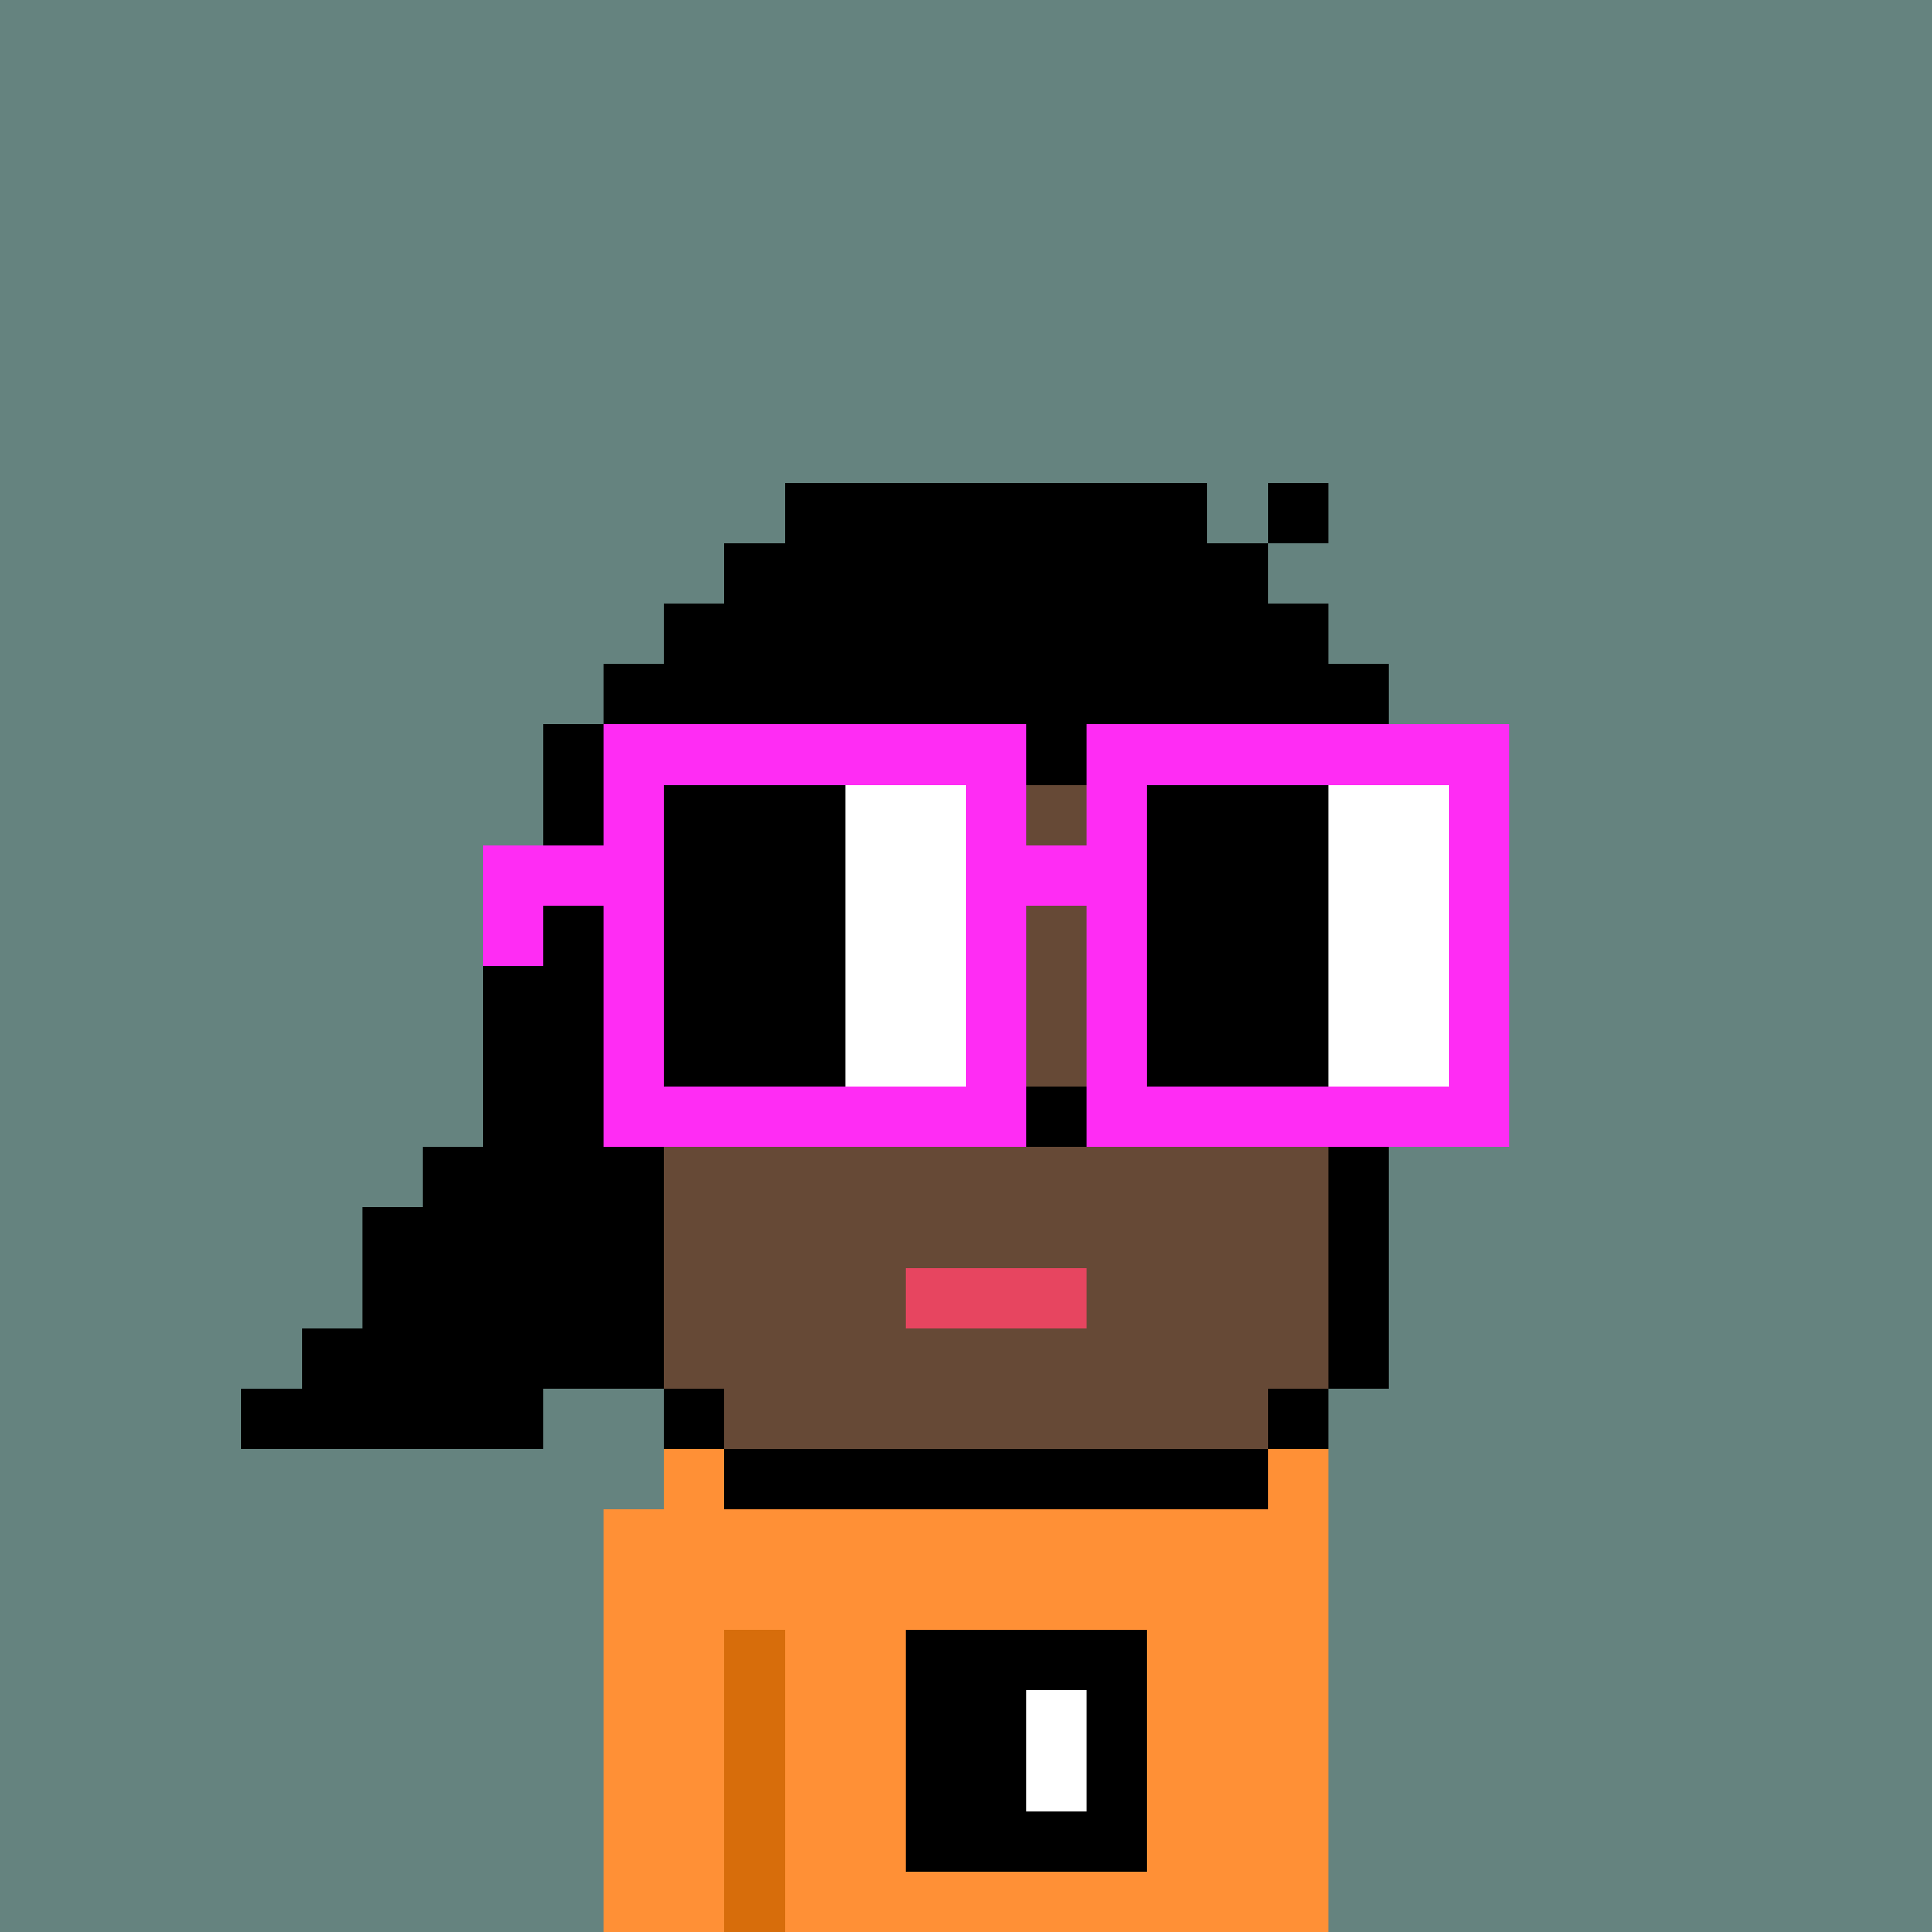 <svg width="320" height="320" viewBox="0 0 320 320" xmlns="http://www.w3.org/2000/svg" shape-rendering="crispEdges"><rect width="100%" height="100%" fill="#65837f" /><rect width="10" height="10" x="110" y="240" fill="#ff9036" /><rect width="10" height="10" x="210" y="240" fill="#ff9036" /><rect width="120" height="10" x="100" y="250" fill="#ff9036" /><rect width="120" height="10" x="100" y="260" fill="#ff9036" /><rect width="20" height="10" x="100" y="270" fill="#ff9036" /><rect width="10" height="10" x="120" y="270" fill="#d76d0b" /><rect width="90" height="10" x="130" y="270" fill="#ff9036" /><rect width="20" height="10" x="100" y="280" fill="#ff9036" /><rect width="10" height="10" x="120" y="280" fill="#d76d0b" /><rect width="90" height="10" x="130" y="280" fill="#ff9036" /><rect width="20" height="10" x="100" y="290" fill="#ff9036" /><rect width="10" height="10" x="120" y="290" fill="#d76d0b" /><rect width="90" height="10" x="130" y="290" fill="#ff9036" /><rect width="20" height="10" x="100" y="300" fill="#ff9036" /><rect width="10" height="10" x="120" y="300" fill="#d76d0b" /><rect width="90" height="10" x="130" y="300" fill="#ff9036" /><rect width="20" height="10" x="100" y="310" fill="#ff9036" /><rect width="10" height="10" x="120" y="310" fill="#d76d0b" /><rect width="90" height="10" x="130" y="310" fill="#ff9036" /><rect width="40" height="10" x="150" y="270" fill="#000000" /><rect width="20" height="10" x="150" y="280" fill="#000000" /><rect width="10" height="10" x="170" y="280" fill="#ffffff" /><rect width="10" height="10" x="180" y="280" fill="#000000" /><rect width="20" height="10" x="150" y="290" fill="#000000" /><rect width="10" height="10" x="170" y="290" fill="#ffffff" /><rect width="10" height="10" x="180" y="290" fill="#000000" /><rect width="40" height="10" x="150" y="300" fill="#000000" /><rect width="70" height="10" x="130" y="80" fill="#000000" /><rect width="10" height="10" x="210" y="80" fill="#000000" /><rect width="90" height="10" x="120" y="90" fill="#000000" /><rect width="110" height="10" x="110" y="100" fill="#000000" /><rect width="130" height="10" x="100" y="110" fill="#000000" /><rect width="140" height="10" x="90" y="120" fill="#000000" /><rect width="20" height="10" x="90" y="130" fill="#000000" /><rect width="110" height="10" x="110" y="130" fill="#664936" /><rect width="10" height="10" x="220" y="130" fill="#000000" /><rect width="30" height="10" x="80" y="140" fill="#000000" /><rect width="110" height="10" x="110" y="140" fill="#664936" /><rect width="10" height="10" x="220" y="140" fill="#000000" /><rect width="20" height="10" x="80" y="150" fill="#000000" /><rect width="120" height="10" x="100" y="150" fill="#664936" /><rect width="10" height="10" x="220" y="150" fill="#000000" /><rect width="20" height="10" x="80" y="160" fill="#000000" /><rect width="120" height="10" x="100" y="160" fill="#664936" /><rect width="10" height="10" x="220" y="160" fill="#000000" /><rect width="20" height="10" x="80" y="170" fill="#000000" /><rect width="120" height="10" x="100" y="170" fill="#664936" /><rect width="10" height="10" x="220" y="170" fill="#000000" /><rect width="20" height="10" x="80" y="180" fill="#000000" /><rect width="70" height="10" x="100" y="180" fill="#664936" /><rect width="10" height="10" x="170" y="180" fill="#000000" /><rect width="40" height="10" x="180" y="180" fill="#664936" /><rect width="10" height="10" x="220" y="180" fill="#000000" /><rect width="40" height="10" x="70" y="190" fill="#000000" /><rect width="110" height="10" x="110" y="190" fill="#664936" /><rect width="10" height="10" x="220" y="190" fill="#000000" /><rect width="50" height="10" x="60" y="200" fill="#000000" /><rect width="110" height="10" x="110" y="200" fill="#664936" /><rect width="10" height="10" x="220" y="200" fill="#000000" /><rect width="50" height="10" x="60" y="210" fill="#000000" /><rect width="40" height="10" x="110" y="210" fill="#664936" /><rect width="30" height="10" x="150" y="210" fill="#e74560" /><rect width="40" height="10" x="180" y="210" fill="#664936" /><rect width="10" height="10" x="220" y="210" fill="#000000" /><rect width="60" height="10" x="50" y="220" fill="#000000" /><rect width="110" height="10" x="110" y="220" fill="#664936" /><rect width="10" height="10" x="220" y="220" fill="#000000" /><rect width="50" height="10" x="40" y="230" fill="#000000" /><rect width="10" height="10" x="110" y="230" fill="#000000" /><rect width="90" height="10" x="120" y="230" fill="#664936" /><rect width="10" height="10" x="210" y="230" fill="#000000" /><rect width="90" height="10" x="120" y="240" fill="#000000" /><rect width="70" height="10" x="100" y="120" fill="#ff2cf4" /><rect width="70" height="10" x="180" y="120" fill="#ff2cf4" /><rect width="10" height="10" x="100" y="130" fill="#ff2cf4" /><rect width="30" height="10" x="110" y="130" fill="#000000" /><rect width="20" height="10" x="140" y="130" fill="#ffffff" /><rect width="10" height="10" x="160" y="130" fill="#ff2cf4" /><rect width="10" height="10" x="180" y="130" fill="#ff2cf4" /><rect width="30" height="10" x="190" y="130" fill="#000000" /><rect width="20" height="10" x="220" y="130" fill="#ffffff" /><rect width="10" height="10" x="240" y="130" fill="#ff2cf4" /><rect width="30" height="10" x="80" y="140" fill="#ff2cf4" /><rect width="30" height="10" x="110" y="140" fill="#000000" /><rect width="20" height="10" x="140" y="140" fill="#ffffff" /><rect width="30" height="10" x="160" y="140" fill="#ff2cf4" /><rect width="30" height="10" x="190" y="140" fill="#000000" /><rect width="20" height="10" x="220" y="140" fill="#ffffff" /><rect width="10" height="10" x="240" y="140" fill="#ff2cf4" /><rect width="10" height="10" x="80" y="150" fill="#ff2cf4" /><rect width="10" height="10" x="100" y="150" fill="#ff2cf4" /><rect width="30" height="10" x="110" y="150" fill="#000000" /><rect width="20" height="10" x="140" y="150" fill="#ffffff" /><rect width="10" height="10" x="160" y="150" fill="#ff2cf4" /><rect width="10" height="10" x="180" y="150" fill="#ff2cf4" /><rect width="30" height="10" x="190" y="150" fill="#000000" /><rect width="20" height="10" x="220" y="150" fill="#ffffff" /><rect width="10" height="10" x="240" y="150" fill="#ff2cf4" /><rect width="10" height="10" x="100" y="160" fill="#ff2cf4" /><rect width="30" height="10" x="110" y="160" fill="#000000" /><rect width="20" height="10" x="140" y="160" fill="#ffffff" /><rect width="10" height="10" x="160" y="160" fill="#ff2cf4" /><rect width="10" height="10" x="180" y="160" fill="#ff2cf4" /><rect width="30" height="10" x="190" y="160" fill="#000000" /><rect width="20" height="10" x="220" y="160" fill="#ffffff" /><rect width="10" height="10" x="240" y="160" fill="#ff2cf4" /><rect width="10" height="10" x="100" y="170" fill="#ff2cf4" /><rect width="30" height="10" x="110" y="170" fill="#000000" /><rect width="20" height="10" x="140" y="170" fill="#ffffff" /><rect width="10" height="10" x="160" y="170" fill="#ff2cf4" /><rect width="10" height="10" x="180" y="170" fill="#ff2cf4" /><rect width="30" height="10" x="190" y="170" fill="#000000" /><rect width="20" height="10" x="220" y="170" fill="#ffffff" /><rect width="10" height="10" x="240" y="170" fill="#ff2cf4" /><rect width="70" height="10" x="100" y="180" fill="#ff2cf4" /><rect width="70" height="10" x="180" y="180" fill="#ff2cf4" /></svg>